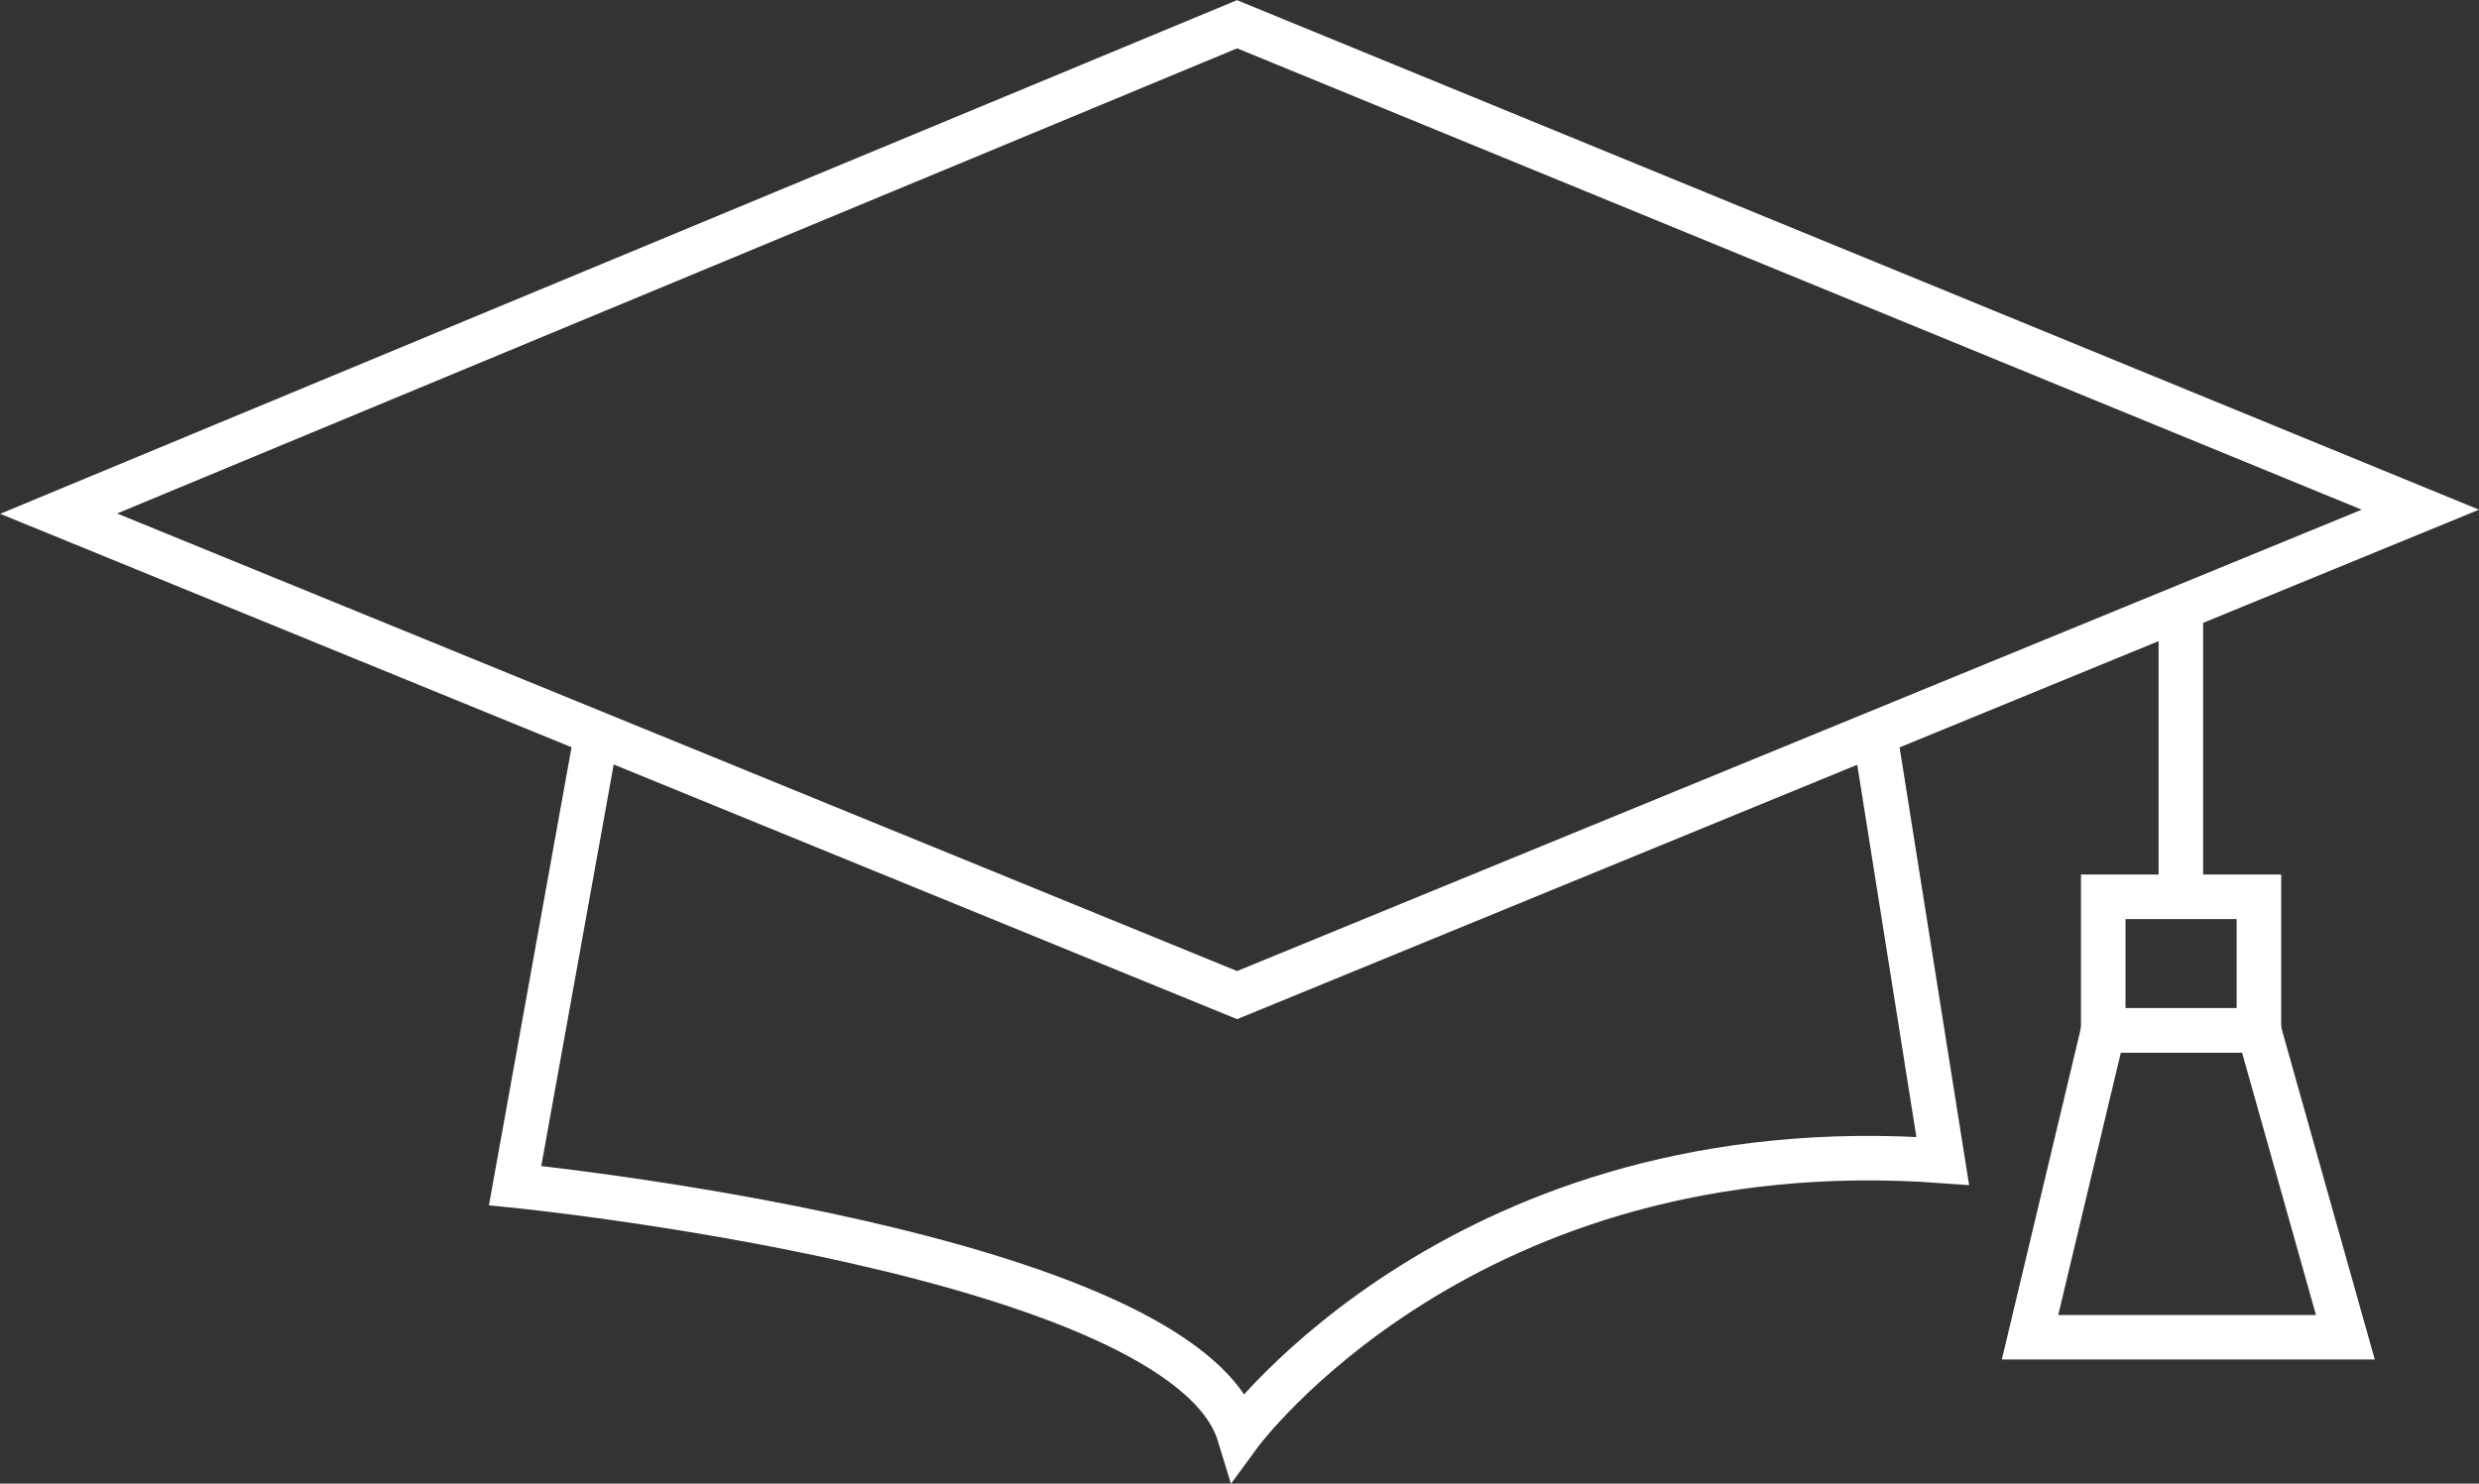 <?xml version="1.0" encoding="UTF-8"?>
<svg id="Layer_1" xmlns="http://www.w3.org/2000/svg" version="1.1" viewBox="0 0 56.21 33.65">
  <rect x="0" y="0" width="56.21" height="33.65" fill="#333333" stroke="none"/>
  <!-- Generator: Adobe Illustrator 29.5.1, SVG Export Plug-In . SVG Version: 2.1.0 Build 141)  -->
  <defs>
    <style>
      .st0 {
        fill: none;
        stroke: #fff;
        stroke-miterlimit: 10;
        stroke-width: 1.01px;
      }
    </style>
  </defs>
  <g id="Layer_2">
    <g id="Layer_1-2">
      <path class="st0" d="M13.53,16.63l-1.85,10.26s15.16,1.51,16.42,5.65c0,0,5.12-7,15.95-6.21l-1.54-9.7"/>
      <line class="st0" x1="49.45" y1="13.78" x2="49.45" y2="19.98"/>
      <rect class="st0" x="47.69" y="20.34" width="3.53" height="3.03"/>
      <polygon class="st0" points="47.69 23.37 46.03 30.33 53.18 30.33 51.22 23.37 47.69 23.37"/>
      <polygon class="st0" points="28.05 .55 1.33 11.65 28.05 22.57 54.88 11.56 28.05 .55"/>
    </g>
  </g>
</svg>